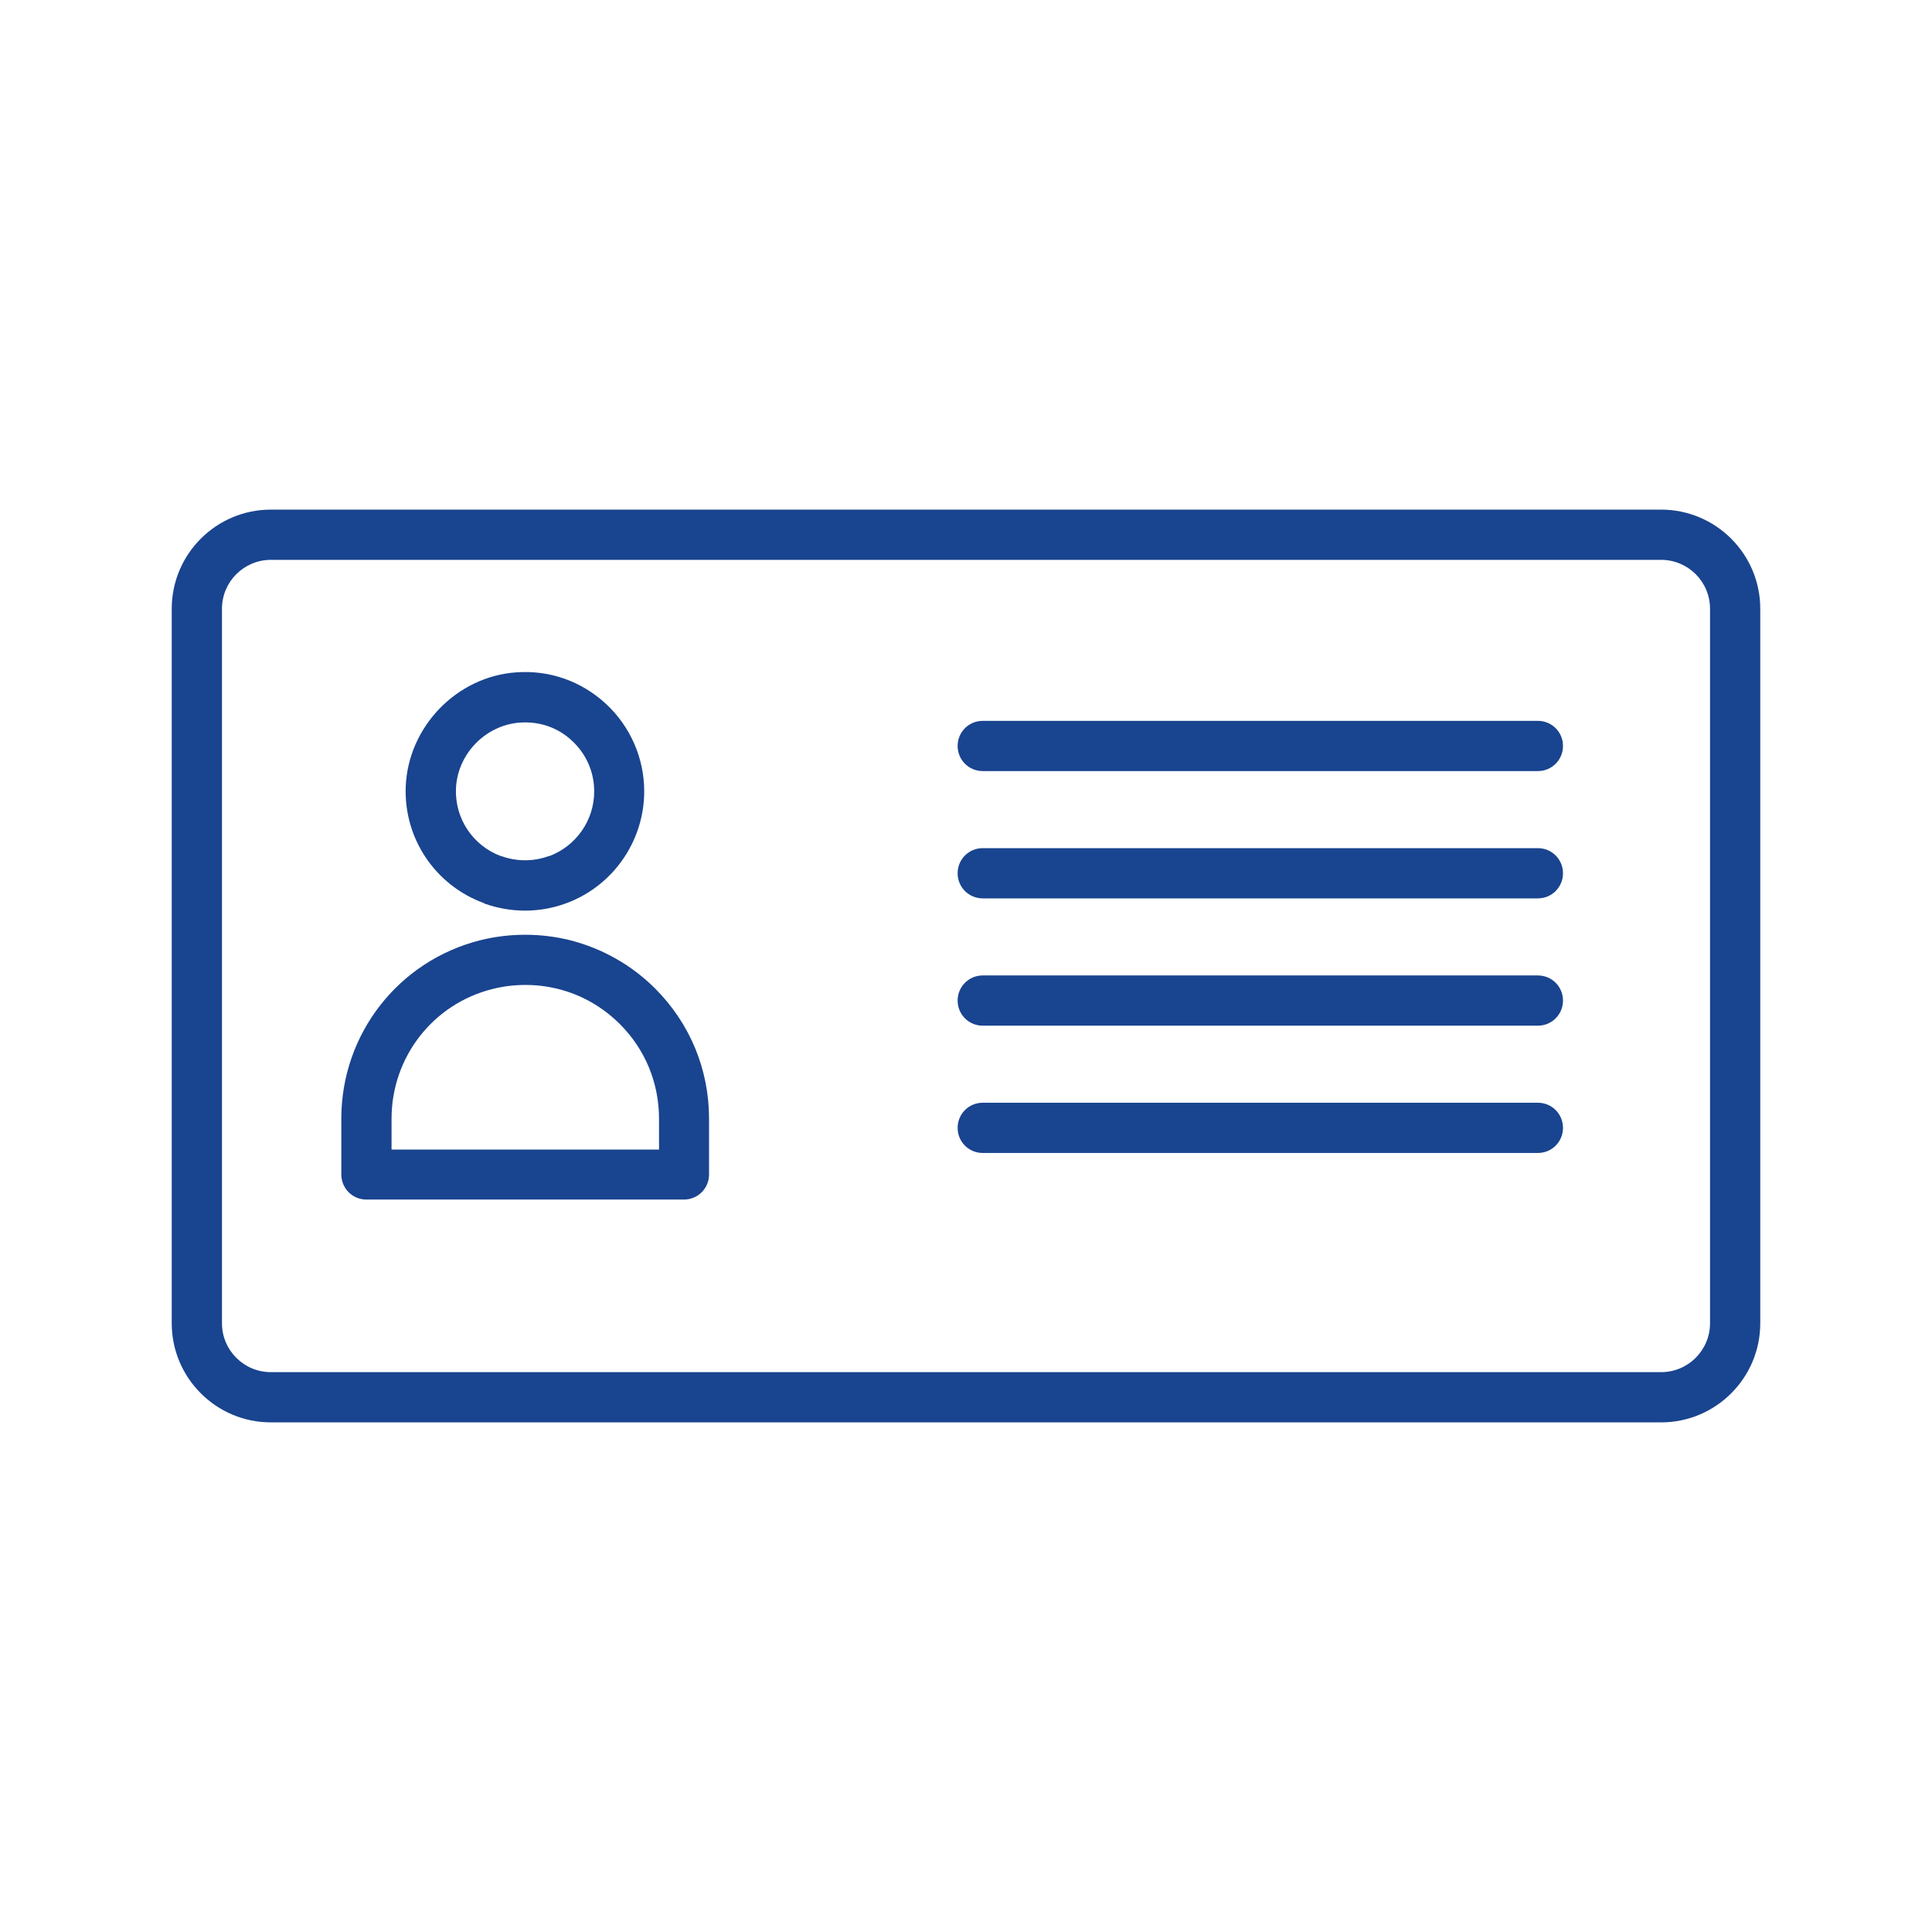 <?xml version="1.0" encoding="UTF-8"?>
<svg id="_レイヤー_1" data-name="レイヤー 1" xmlns="http://www.w3.org/2000/svg" viewBox="0 0 90 90">
  <defs>
    <style>
      .cls-1 {
        fill: #19448f;
      }
    </style>
  </defs>
  <g id="NewGroupe3">
    <g id="NewGroup16-1">
      <g>
        <path class="cls-1" d="M79.66,61.64c0,1.26-1.02,2.28-2.28,2.28H12.62c-1.26,0-2.28-1.02-2.28-2.28V28.36c0-1.26,1.02-2.28,2.28-2.28h64.76c1.26,0,2.28,1.02,2.28,2.28v33.28h0ZM82,28.36c0-2.55-2.07-4.62-4.62-4.62H12.62c-2.55,0-4.62,2.07-4.62,4.62v33.28c0,2.55,2.07,4.62,4.62,4.62h64.76c2.55,0,4.62-2.07,4.62-4.62V28.36h0Z"/>
        <path class="cls-1" d="M24.24,33.66c.91-.06,1.77.24,2.42.86.66.62,1.02,1.45,1.02,2.35,0,1.34-.84,2.54-2.09,3.01,0,0-.02,0-.03,0-.7.26-1.49.26-2.21,0,0,0-.01,0-.02,0-1.3-.49-2.14-1.74-2.09-3.13.06-1.62,1.37-2.97,2.98-3.09h0ZM22.56,42.09s.02,0,.03.01c.6.21,1.23.32,1.87.32s1.28-.11,1.88-.33c.01,0,.02,0,.03-.01,2.18-.8,3.64-2.89,3.64-5.22,0-1.53-.64-3.01-1.77-4.06-1.14-1.06-2.62-1.59-4.18-1.48-2.79.19-5.05,2.54-5.16,5.33-.09,2.42,1.38,4.59,3.64,5.42h0Z"/>
        <path class="cls-1" d="M30.69,53.55h-12.45v-1.44c0-2.86,1.93-5.35,4.71-6.04.99-.25,2.06-.25,3.05,0,1.09.27,2.08.84,2.88,1.64,1.18,1.18,1.82,2.74,1.82,4.41v1.44h0ZM26.56,43.8c-1.36-.34-2.83-.34-4.19,0-3.81.96-6.47,4.37-6.47,8.31v2.6c0,.65.52,1.17,1.17,1.17h14.79c.65,0,1.17-.52,1.17-1.17v-2.6c0-2.29-.89-4.44-2.51-6.06-1.1-1.1-2.47-1.87-3.96-2.25h0Z"/>
        <path class="cls-1" d="M71.64,33.58h-25.86c-.65,0-1.17.52-1.17,1.17s.52,1.17,1.17,1.17h25.86c.65,0,1.17-.52,1.17-1.17s-.52-1.17-1.17-1.17h0Z"/>
        <path class="cls-1" d="M71.64,39.51h-25.86c-.65,0-1.17.52-1.17,1.17s.52,1.17,1.17,1.17h25.86c.65,0,1.17-.52,1.17-1.17s-.52-1.17-1.17-1.17h0Z"/>
        <path class="cls-1" d="M71.64,45.44h-25.86c-.65,0-1.17.52-1.17,1.17s.52,1.17,1.17,1.17h25.86c.65,0,1.17-.52,1.17-1.17s-.52-1.17-1.17-1.17h0Z"/>
        <path class="cls-1" d="M71.64,51.37h-25.86c-.65,0-1.17.52-1.17,1.17s.52,1.17,1.17,1.17h25.86c.65,0,1.17-.52,1.17-1.17s-.52-1.17-1.17-1.17h0Z"/>
      </g>
    </g>
  </g>
</svg>